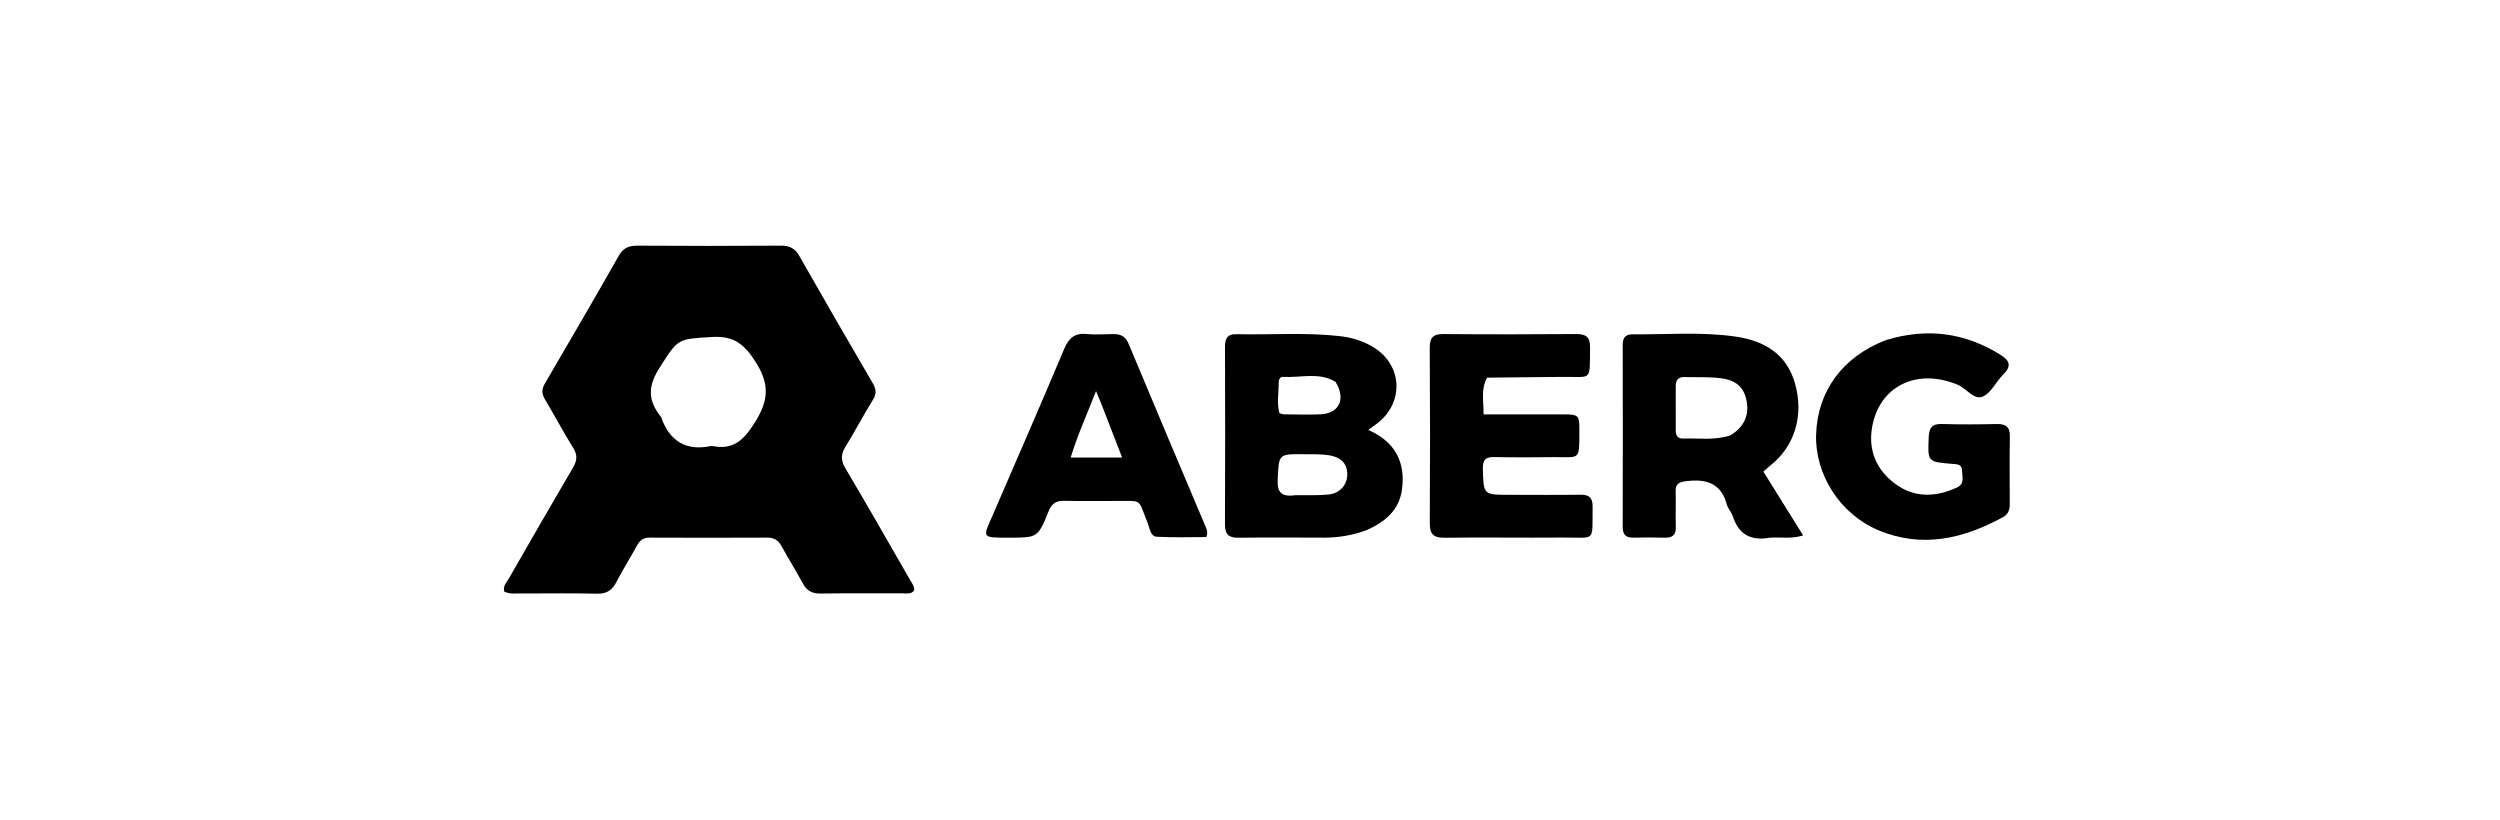 <svg version="1.1" id="Layer_1" xmlns="http://www.w3.org/2000/svg" xmlns:xlink="http://www.w3.org/1999/xlink" x="0px" y="0px"
	 width="100%" viewBox="0 0 1024 336" enable-background="new 0 0 1024 336" xml:space="preserve">
<path fill="#000000" opacity="1" stroke="none" 
	d="
M215.093,243.089 
	C211.867,242.907 208.995,243.628 206.484,242.257 
	C206.012,239.854 207.513,238.528 208.388,237.008 
	C217.102,221.855 225.795,206.69 234.654,191.623 
	C236.355,188.731 236.669,186.457 234.784,183.447 
	C230.722,176.962 227.144,170.176 223.23,163.596 
	C221.893,161.347 221.775,159.493 223.147,157.149 
	C233.324,139.765 243.452,122.352 253.405,104.84 
	C255.232,101.627 257.464,100.599 261.019,100.623 
	C280.669,100.755 300.321,100.764 319.971,100.617 
	C323.61,100.59 325.723,101.869 327.503,105.004 
	C337.37,122.374 347.378,139.665 357.452,156.916 
	C358.867,159.339 359.138,161.202 357.568,163.735 
	C353.623,170.099 350.139,176.748 346.228,183.134 
	C344.347,186.204 344.406,188.65 346.278,191.809 
	C355.272,206.991 364.004,222.328 372.815,237.618 
	C373.554,238.899 374.533,240.103 374.476,241.736 
	C373.352,243.497 371.536,243.035 369.956,243.041 
	C358.632,243.082 347.306,242.958 335.984,243.112 
	C332.54,243.159 330.414,241.905 328.806,238.912 
	C326.049,233.782 322.928,228.848 320.138,223.734 
	C318.783,221.252 317.017,220.191 314.158,220.207 
	C298.172,220.295 282.184,220.282 266.197,220.211 
	C263.727,220.2 262.201,221.098 261.023,223.261 
	C258.236,228.377 255.093,233.303 252.426,238.478 
	C250.686,241.853 248.427,243.267 244.552,243.172 
	C234.899,242.934 225.236,243.091 215.093,243.089 
M270.772,170.769 
	C274.194,180.616 280.87,184.859 291.278,182.681 
	C291.438,182.648 291.616,182.648 291.776,182.681 
	C300.485,184.474 304.792,180.078 309.284,172.889 
	C314.803,164.056 315.336,157.406 309.531,148.307 
	C304.848,140.965 300.601,137.495 291.639,138.032 
	C277.38,138.886 277.855,138.583 270.198,150.555 
	C265.62,157.714 264.945,163.651 270.772,170.769 
z"/>
<path fill="#000000" opacity="1" stroke="none" 
	d="
M559.821,217.121 
	C553.924,219.299 548.201,220.221 542.318,220.217 
	C530.652,220.208 518.984,220.079 507.32,220.255 
	C503.215,220.316 501.728,218.842 501.748,214.735 
	C501.861,190.57 501.832,166.404 501.758,142.238 
	C501.748,138.874 502.522,136.798 506.423,136.886 
	C520.571,137.205 534.745,136.089 548.87,137.685 
	C553.734,138.235 558.327,139.663 562.518,142.201 
	C574.395,149.395 575.255,164.677 564.293,173.274 
	C563.251,174.091 562.163,174.848 560.455,176.105 
	C571.509,180.945 575.84,189.418 574.214,200.729 
	C573.03,208.965 567.409,213.76 559.821,217.121 
M530.648,202.831 
	C535.142,202.765 539.664,202.983 544.123,202.556 
	C548.854,202.103 551.862,198.537 551.846,194.293 
	C551.828,189.291 548.602,187.133 544.336,186.472 
	C540.908,185.941 537.364,186.082 533.871,186.051 
	C523.595,185.96 523.833,185.996 523.341,196.411 
	C523.104,201.43 524.551,203.687 530.648,202.831 
M547.007,156.381 
	C540.201,152.297 532.759,154.808 525.606,154.371 
	C524.201,154.285 523.732,155.569 523.745,156.844 
	C523.786,160.946 522.871,165.082 524.077,169.272 
	C524.778,169.433 525.406,169.699 526.036,169.704 
	C531.012,169.745 535.998,169.939 540.962,169.697 
	C548.49,169.33 551.428,163.467 547.007,156.381 
z"/>
<path fill="#000000" opacity="1" stroke="none" 
	d="
M725.025,220.225 
	C717.024,221.679 712.127,218.816 709.757,211.479 
	C709.203,209.763 707.754,208.319 707.288,206.596 
	C704.864,197.639 698.571,196.08 690.459,197.119 
	C687.578,197.488 686.254,198.284 686.344,201.314 
	C686.488,206.138 686.271,210.972 686.411,215.796 
	C686.504,219.024 685.127,220.312 681.97,220.232 
	C677.644,220.122 673.312,220.122 668.985,220.218 
	C665.753,220.29 664.644,218.816 664.653,215.667 
	C664.725,190.861 664.719,166.055 664.66,141.248 
	C664.653,138.297 665.846,136.908 668.752,136.936 
	C682.887,137.07 697.091,135.819 711.133,137.903 
	C722.503,139.592 731.703,144.889 735.165,156.814 
	C739.006,170.048 735.137,182.739 725.238,190.576 
	C724.343,191.283 723.51,192.068 722.271,193.146 
	C727.633,201.754 732.942,210.277 738.573,219.316 
	C733.702,220.831 729.557,219.949 725.025,220.225 
M708.609,178.388 
	C713.993,175.291 716.43,170.495 715.508,164.811 
	C714.552,158.92 711.489,155.753 704.75,154.914 
	C699.837,154.303 694.815,154.568 689.841,154.452 
	C687.255,154.392 686.364,155.839 686.38,158.233 
	C686.421,164.212 686.423,170.193 686.386,176.173 
	C686.372,178.359 687.135,179.73 689.53,179.633 
	C695.642,179.386 701.827,180.49 708.609,178.388 
z"/>
<path fill="#000000" opacity="1" stroke="none" 
	d="
M772.562,139.277 
	C789.35,134.173 804.8,136.226 819.378,145.316 
	C823.242,147.725 824.01,149.97 820.518,153.412 
	C817.57,156.318 815.6,160.945 812.167,162.429 
	C808.534,163.999 805.498,159.105 801.867,157.589 
	C785.2,150.633 769.645,158.097 766.786,175.144 
	C765.202,184.588 768.657,192.658 776.454,198.308 
	C784.379,204.05 792.969,203.619 801.568,199.688 
	C804.864,198.18 803.673,195.144 803.634,192.638 
	C803.594,190.049 801.436,190.155 799.606,190.004 
	C789.473,189.167 789.57,189.171 790.002,179.003 
	C790.158,175.344 791.309,173.553 795.319,173.674 
	C802.809,173.898 810.313,173.857 817.805,173.677 
	C821.566,173.587 823.31,174.81 823.24,178.8 
	C823.081,187.959 823.168,197.123 823.198,206.285 
	C823.206,208.594 822.722,210.568 820.515,211.774 
	C804.194,220.682 787.279,224.704 769.32,217.151 
	C753.695,210.579 743.359,194.358 743.878,178.002 
	C744.445,160.134 754.761,146.077 772.562,139.277 
z"/>
<path fill="#000000" opacity="1" stroke="none" 
	d="
M609.103,154.688 
	C606.471,159.527 607.735,164.37 607.672,169.729 
	C618.8,169.729 629.423,169.721 640.047,169.732 
	C646.754,169.739 646.936,169.93 646.914,176.838 
	C646.876,188.986 647.141,187.128 636.296,187.248 
	C628.305,187.337 620.311,187.384 612.323,187.21 
	C608.792,187.133 607.271,188.034 607.378,191.97 
	C607.667,202.676 607.497,202.675 618.306,202.674 
	C627.962,202.674 637.62,202.789 647.273,202.64 
	C650.859,202.585 652.38,203.777 652.332,207.507 
	C652.141,222.506 653.86,220.062 640.103,220.179 
	C623.956,220.317 607.804,220.05 591.658,220.255 
	C587.023,220.313 585.608,218.664 585.637,214.158 
	C585.79,190.351 585.785,166.543 585.619,142.737 
	C585.59,138.501 586.758,136.786 591.219,136.827 
	C609.364,136.995 627.512,136.956 645.658,136.824 
	C649.664,136.795 651.357,138.112 651.293,142.298 
	C651.072,156.748 652.4,154.168 639.435,154.38 
	C629.45,154.543 619.462,154.506 609.103,154.688 
z"/>
<path fill="#000000" opacity="1" stroke="none" 
	d="
M454.775,136.878 
	C458.482,136.606 460.828,137.333 462.287,140.839 
	C472.705,165.87 483.314,190.822 493.845,215.805 
	C494.287,216.855 494.858,217.925 494.134,219.979 
	C487.573,219.979 480.686,220.235 473.836,219.851 
	C471.153,219.701 470.993,216.441 470.15,214.379 
	C465.821,203.794 468.353,205.292 456.836,205.194 
	C449.845,205.135 442.851,205.31 435.865,205.136 
	C432.554,205.054 430.785,206.261 429.521,209.382 
	C425.106,220.287 424.997,220.2 413.297,220.239 
	C401.568,220.278 402.635,220.212 406.762,210.676 
	C416.539,188.081 426.375,165.509 435.933,142.822 
	C437.843,138.288 440.43,136.275 445.328,136.817 
	C448.288,137.144 451.314,136.876 454.775,136.878 
M451.382,166.122 
	C450.705,164.482 450.027,162.842 448.936,160.199 
	C445.201,169.756 441.352,178.195 438.548,187.403 
	C445.84,187.403 452.328,187.403 459.614,187.403 
	C456.77,180.072 454.201,173.45 451.382,166.122 
z"/>
</svg>